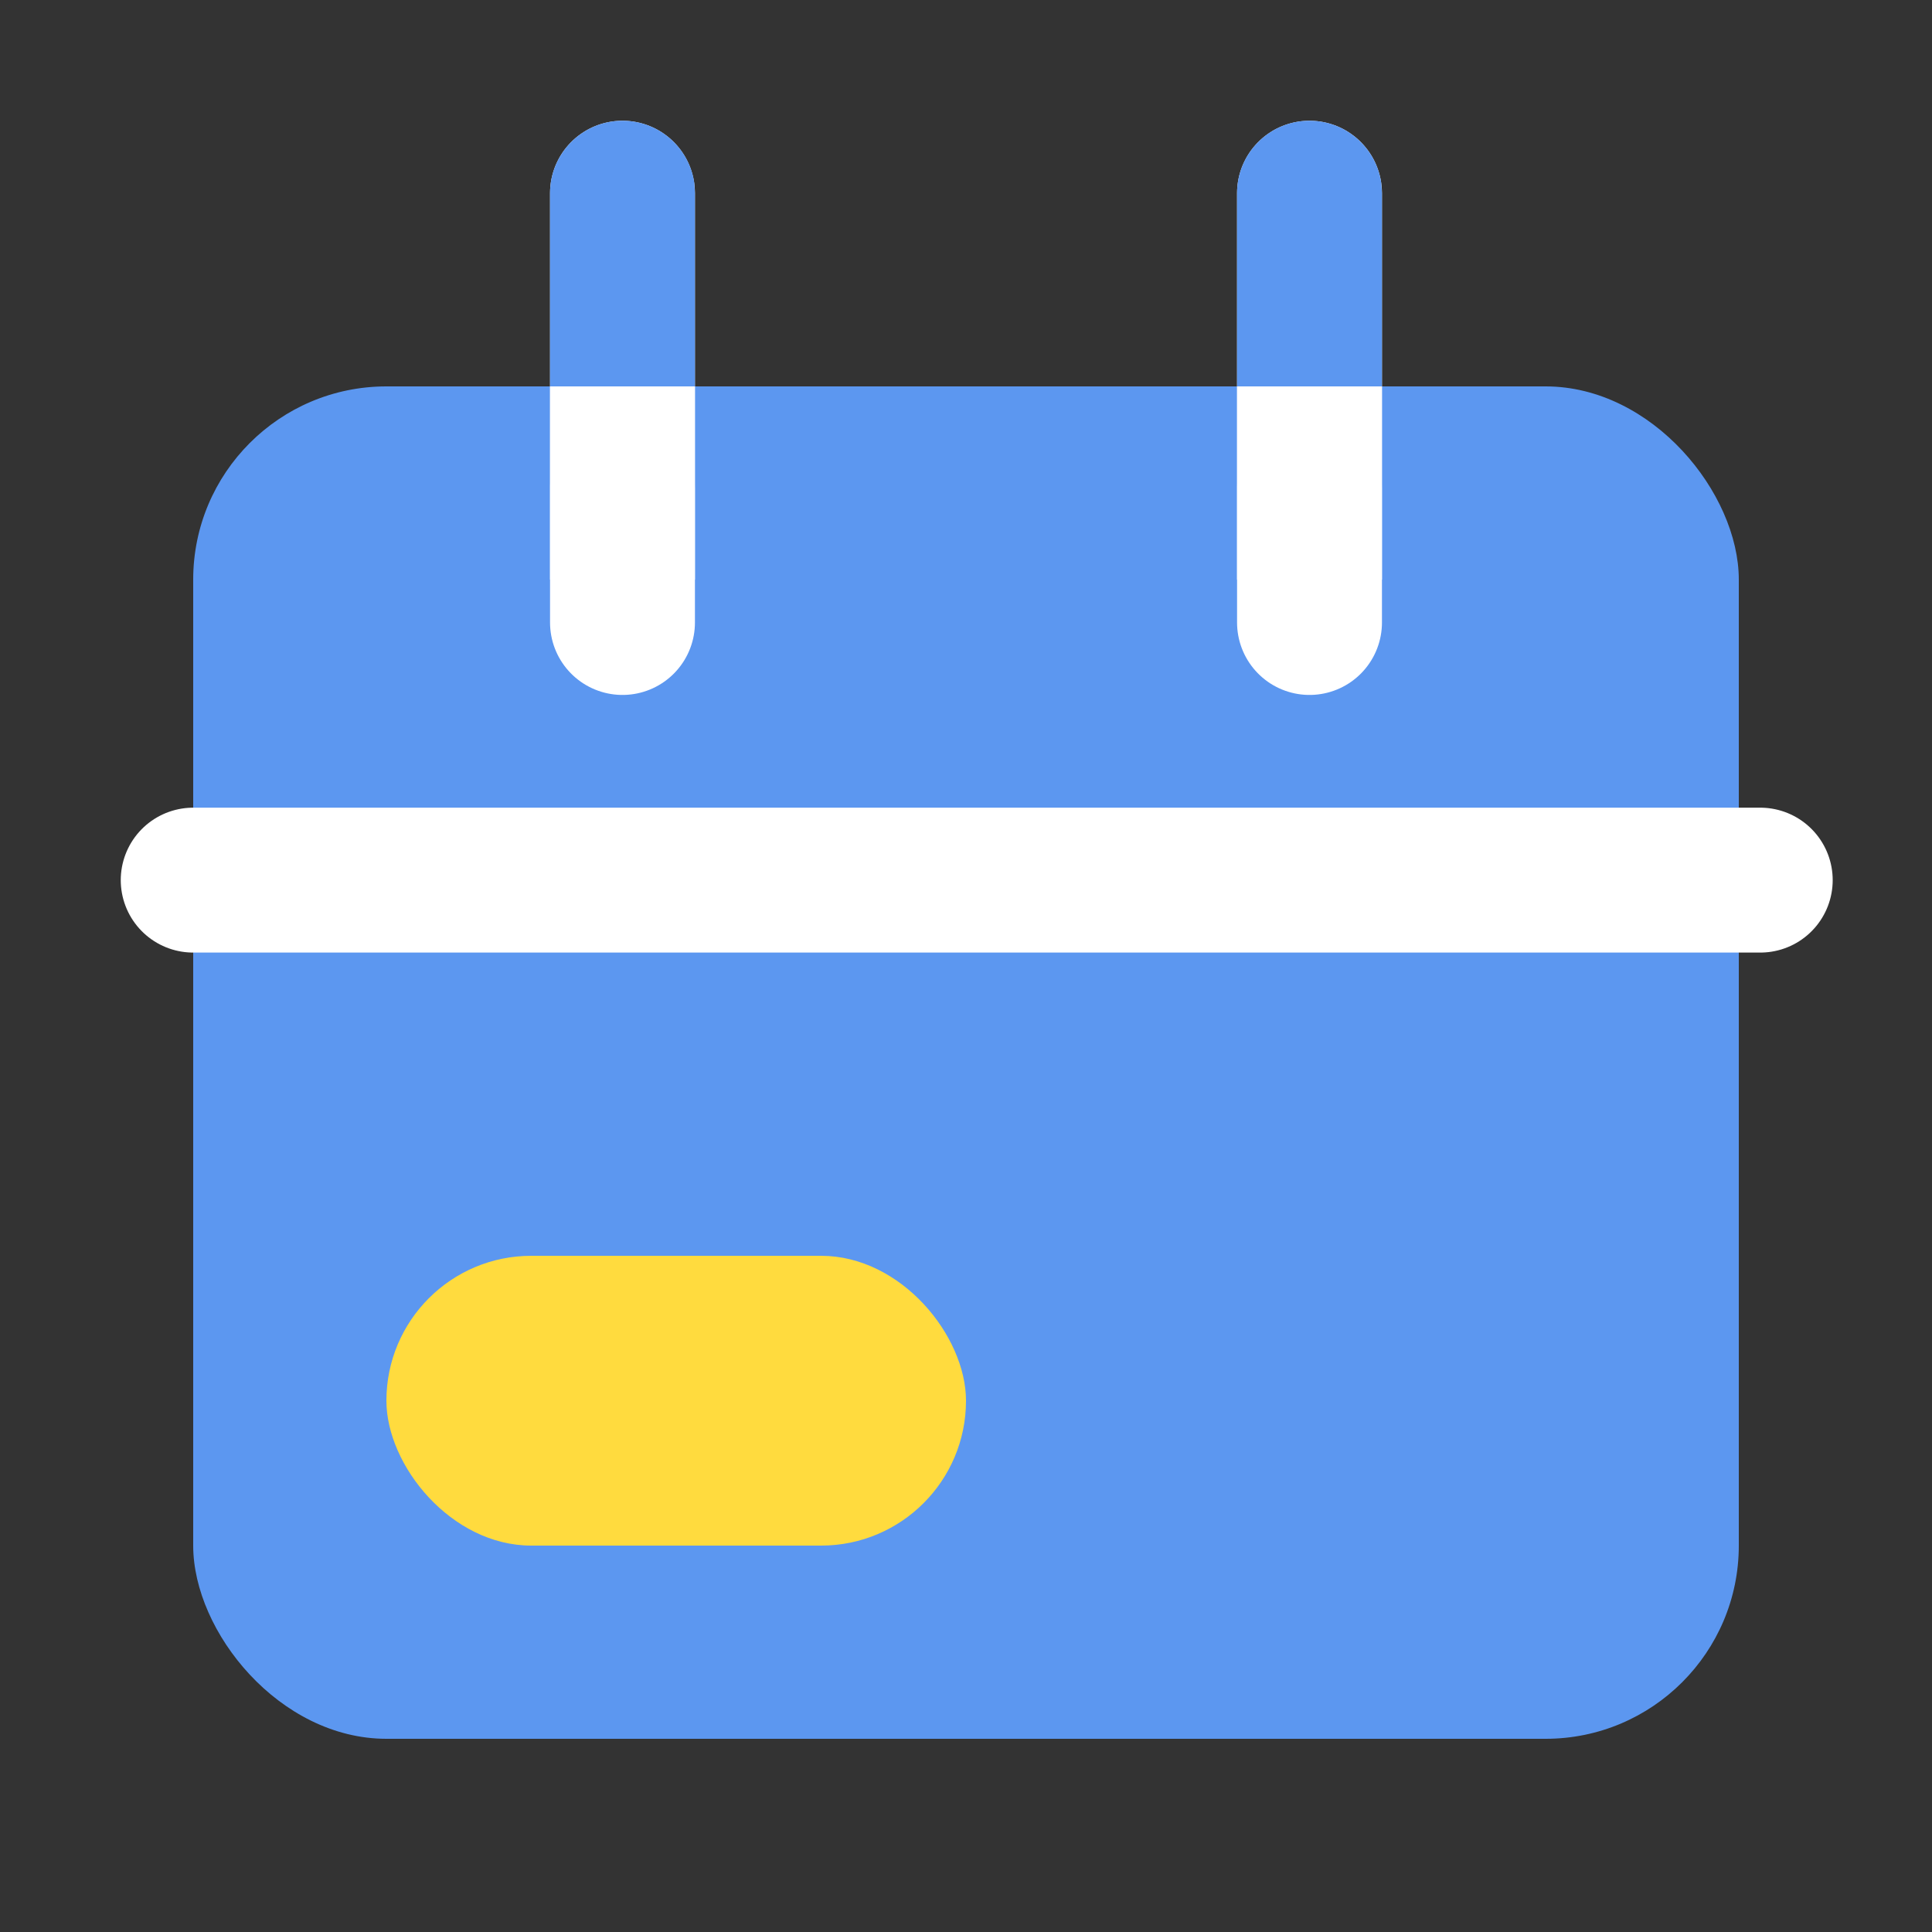 <?xml version="1.0" encoding="UTF-8"?>
<svg width="20px" height="20px" viewBox="0 0 20 20" version="1.1" xmlns="http://www.w3.org/2000/svg" xmlns:xlink="http://www.w3.org/1999/xlink">
    <rect x="0" y="0" width="20" height="20" fill="#333333" stroke="none"/>
    <!-- Generator: Sketch 61 (89581) - https://sketch.com -->
    <title>Icon/Date-Active</title>
    <desc>Created with Sketch.</desc>
    <g id="Icon/Date-Active" stroke="none" stroke-width="1" fill="none" fill-rule="evenodd">
        <g id="calendar" transform="translate(2, 2)">
            <rect id="Rectangle" fill="#5C97F0" fill-rule="nonzero" x="0" y="2" width="16" height="14" rx="2"></rect>
            <line x1="11.556" y1="0" x2="11.556" y2="4.444" id="Path" stroke="#FFFFFF" stroke-width="1.5" stroke-linecap="round" stroke-linejoin="round"></line>
            <line x1="4.444" y1="0" x2="4.444" y2="4.444" id="Path" stroke="#FFFFFF" stroke-width="1.5" stroke-linecap="round" stroke-linejoin="round"></line>
            <line x1="-8.8817842e-15" y1="7.111" x2="16.222" y2="7.111" id="Path" stroke="#FFFFFF" stroke-width="1.5" stroke-linecap="round" stroke-linejoin="round"></line>
        </g>
        <rect id="Rectangle-Copy-2" fill="#FFDB3E" fill-rule="nonzero" x="4" y="13" width="6" height="3" rx="1.5"></rect>
        <path d="M13.556,1.25 C13.935,1.25 14.249,1.532 14.299,1.898 L14.306,2 L14.306,5 C14.306,5.414 13.97,5.75 13.556,5.75 C13.176,5.75 12.862,5.468 12.812,5.102 L12.806,5 L12.806,2 C12.806,1.586 13.141,1.25 13.556,1.25 Z" id="Path" fill="#5C97F0" fill-rule="nonzero"></path>
        <path d="M6.444,1.25 C6.824,1.25 7.138,1.532 7.188,1.898 L7.194,2 L7.194,5 C7.194,5.414 6.859,5.75 6.444,5.75 C6.065,5.75 5.751,5.468 5.701,5.102 L5.694,5 L5.694,2 C5.694,1.586 6.03,1.25 6.444,1.25 Z" id="Path" fill="#5C97F0" fill-rule="nonzero"></path>
        <line x1="13.556" y1="4" x2="13.556" y2="6" id="Path" stroke="#FFFFFF" stroke-width="1.5" fill="#F6F6F7" stroke-linejoin="round"></line>
        <line x1="6.444" y1="4" x2="6.444" y2="6" id="Path" stroke="#FFFFFF" stroke-width="1.5" fill="#F6F6F7" stroke-linejoin="round"></line>
    </g>
</svg>